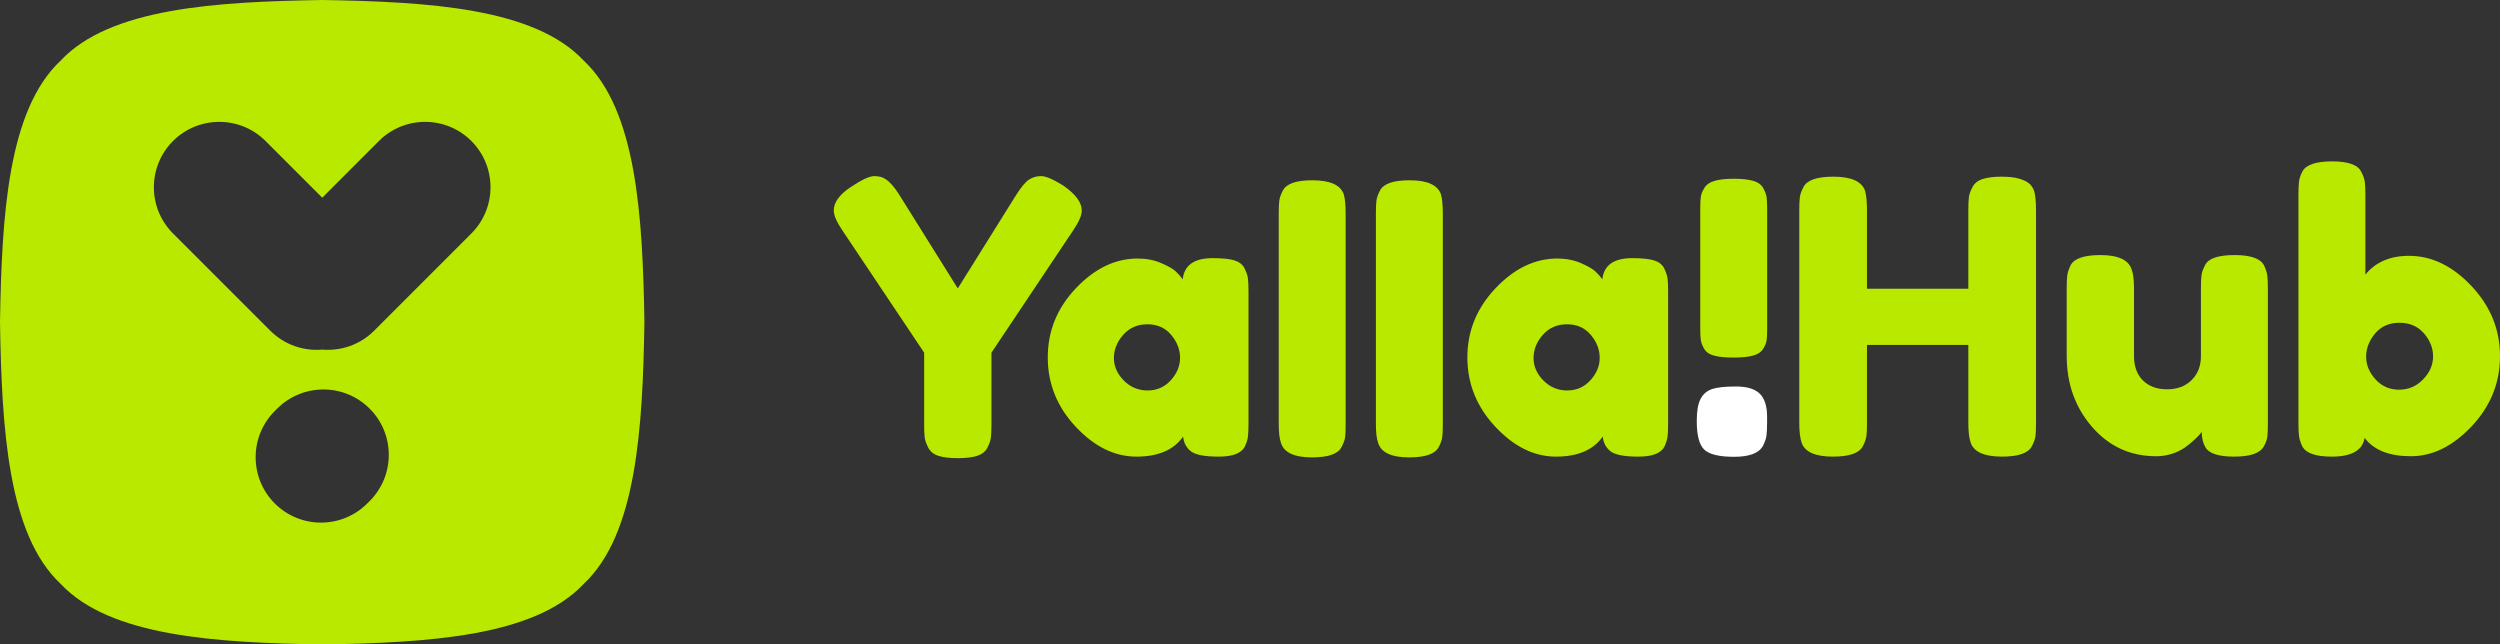 <?xml version="1.0" encoding="UTF-8" standalone="no"?> <!--Generator: Xara Designer (www.xara.com), SVG filter version: 6.4.0.3--> <svg xmlns:xlink="http://www.w3.org/1999/xlink" xmlns="http://www.w3.org/2000/svg" fill="none" fill-rule="evenodd" stroke="black" stroke-width="0.501" stroke-linejoin="bevel" stroke-miterlimit="10" font-family="Times New Roman" font-size="16" style="font-variant-ligatures:none" overflow="visible" width="145.469pt" height="37.5pt" viewBox="285 -216.753 145.469 37.5"><rect x="285" y="-216.753" width="145.469" height="37.5" fill="#333333" stroke="none"/> <defs> </defs> <g id="Page background" transform="scale(1 -1)"></g> <g id="objects" transform="scale(1 -1)"></g> <g id="Layer 1" transform="scale(1 -1)"> <g id="Group" fill-rule="nonzero" stroke="none"> <path d="M 387.393,193.85 C 387.107,194.126 386.65,194.264 386.014,194.264 C 385.38,194.264 384.911,194.214 384.614,194.112 C 384.314,194.009 384.093,193.817 383.948,193.532 C 383.801,193.247 383.73,192.822 383.73,192.252 C 383.73,191.434 383.873,190.883 384.157,190.6 C 384.443,190.316 385.024,190.173 385.907,190.173 C 386.79,190.173 387.347,190.384 387.581,190.807 C 387.698,191.04 387.768,191.242 387.788,191.409 C 387.81,191.577 387.823,191.837 387.823,192.186 L 387.823,192.536 C 387.818,193.136 387.675,193.572 387.393,193.85 Z" fill="#ffffff" stroke-width="0.107" stroke-linejoin="miter" marker-start="none" marker-end="none"></path> <path d="M 312.427,203.167 L 306.77,197.51 C 305.942,196.683 304.83,196.319 303.75,196.41 C 302.668,196.319 301.555,196.683 300.728,197.51 L 295.068,203.167 C 293.582,204.653 293.582,207.063 295.068,208.549 C 296.554,210.033 298.964,210.033 300.45,208.549 L 303.75,205.249 L 307.047,208.549 C 308.534,210.033 310.943,210.033 312.427,208.549 C 313.913,207.063 313.913,204.653 312.427,203.167 Z M 306.508,187.596 L 306.368,187.457 C 304.882,185.972 302.475,185.972 300.99,187.457 C 299.504,188.943 299.504,191.353 300.99,192.839 L 301.128,192.976 C 302.614,194.462 305.022,194.462 306.508,192.976 C 307.252,192.234 307.622,191.26 307.622,190.286 C 307.622,189.312 307.252,188.339 306.508,187.596 Z M 318.968,213.223 C 316.094,216.296 309.921,216.65 303.75,216.753 C 297.574,216.65 291.401,216.296 288.527,213.223 C 285.455,210.349 285.101,204.176 285,198.003 C 285.101,191.83 285.455,185.656 288.527,182.782 C 291.401,179.709 297.577,179.356 303.75,179.253 C 309.921,179.356 316.094,179.709 318.968,182.782 C 322.043,185.656 322.397,191.83 322.497,198.003 C 322.397,204.176 322.043,210.349 318.968,213.223 Z" fill="#bae900" stroke-width="0.107" stroke-linejoin="miter" marker-start="none" marker-end="none"></path> <path d="M 347.945,204.503 C 347.945,204.973 347.587,205.457 346.868,205.956 C 346.281,206.322 345.853,206.506 345.581,206.506 C 345.31,206.506 345.071,206.436 344.867,206.296 C 344.661,206.157 344.42,205.867 344.14,205.427 L 340.731,199.972 L 337.321,205.427 C 337.043,205.867 336.78,206.169 336.53,206.329 C 336.368,206.446 336.148,206.506 335.87,206.506 C 335.591,206.506 335.13,206.289 334.484,205.857 C 333.838,205.423 333.515,204.973 333.515,204.503 C 333.515,204.224 333.684,203.836 334.021,203.339 L 338.774,196.233 L 338.774,192.074 C 338.774,191.723 338.784,191.463 338.807,191.294 C 338.828,191.126 338.898,190.927 339.015,190.7 C 339.133,190.473 339.331,190.316 339.61,190.227 C 339.888,190.139 340.261,190.094 340.731,190.094 C 341.2,190.094 341.574,190.139 341.853,190.227 C 342.131,190.316 342.33,190.469 342.447,190.689 C 342.564,190.909 342.634,191.103 342.655,191.273 C 342.678,191.44 342.69,191.693 342.69,192.032 L 342.69,196.233 L 347.44,203.339 C 347.777,203.836 347.945,204.224 347.945,204.503 Z" fill="#bae900" stroke-width="0.107" stroke-linejoin="miter" marker-start="none" marker-end="none"></path> <path d="M 353.127,194.627 C 352.767,194.23 352.317,194.033 351.774,194.033 C 351.231,194.033 350.77,194.227 350.388,194.616 C 350.007,195.004 349.815,195.44 349.815,195.924 C 349.815,196.409 349.995,196.856 350.354,197.267 C 350.714,197.677 351.184,197.883 351.763,197.883 C 352.343,197.883 352.804,197.677 353.148,197.267 C 353.493,196.856 353.665,196.412 353.665,195.936 C 353.665,195.459 353.485,195.023 353.127,194.627 Z M 357.415,201.139 C 357.307,201.359 357.111,201.512 356.834,201.6 C 356.554,201.689 356.13,201.732 355.558,201.732 C 354.487,201.732 353.907,201.322 353.82,200.5 C 353.717,200.647 353.584,200.797 353.424,200.952 C 353.263,201.104 352.977,201.27 352.565,201.446 C 352.155,201.622 351.7,201.71 351.201,201.71 C 349.897,201.71 348.698,201.134 347.605,199.983 C 346.513,198.832 345.967,197.49 345.967,195.957 C 345.967,194.424 346.51,193.079 347.594,191.92 C 348.68,190.763 349.857,190.183 351.124,190.183 C 352.394,190.183 353.3,190.572 353.841,191.349 C 353.885,190.967 354.043,190.679 354.314,190.48 C 354.585,190.283 355.121,190.183 355.92,190.183 C 356.72,190.183 357.221,190.373 357.427,190.756 C 357.53,190.974 357.593,191.169 357.614,191.339 C 357.635,191.506 357.647,191.76 357.647,192.097 L 357.647,199.796 C 357.647,200.133 357.635,200.386 357.614,200.556 C 357.593,200.723 357.525,200.919 357.415,201.139 Z" fill="#bae900" stroke-width="0.107" stroke-linejoin="miter" marker-start="none" marker-end="none"></path> <path d="M 361.364,206.263 C 360.425,206.263 359.854,206.066 359.648,205.669 C 359.531,205.449 359.463,205.254 359.44,205.087 C 359.418,204.919 359.407,204.664 359.407,204.327 L 359.407,192.097 C 359.407,191.583 359.451,191.21 359.54,190.974 C 359.714,190.419 360.315,190.139 361.343,190.139 C 362.281,190.139 362.853,190.337 363.058,190.733 C 363.175,190.953 363.245,191.143 363.268,191.304 C 363.29,191.466 363.3,191.723 363.3,192.074 L 363.3,204.306 C 363.3,204.819 363.264,205.2 363.19,205.449 C 363,205.993 362.391,206.263 361.364,206.263 Z" fill="#bae900" stroke-width="0.107" stroke-linejoin="miter" marker-start="none" marker-end="none"></path> <path d="M 367.018,206.263 C 366.078,206.263 365.507,206.066 365.301,205.669 C 365.184,205.449 365.114,205.254 365.093,205.087 C 365.07,204.919 365.06,204.664 365.06,204.327 L 365.06,192.097 C 365.06,191.583 365.104,191.21 365.193,190.974 C 365.368,190.419 365.97,190.139 366.995,190.139 C 367.934,190.139 368.505,190.337 368.711,190.733 C 368.828,190.953 368.898,191.143 368.92,191.304 C 368.943,191.466 368.954,191.723 368.954,192.074 L 368.954,204.306 C 368.954,204.819 368.917,205.2 368.844,205.449 C 368.653,205.993 368.044,206.263 367.018,206.263 Z" fill="#bae900" stroke-width="0.107" stroke-linejoin="miter" marker-start="none" marker-end="none"></path> <path d="M 377.543,194.627 C 377.184,194.23 376.733,194.033 376.19,194.033 C 375.647,194.033 375.185,194.227 374.804,194.616 C 374.423,195.004 374.233,195.44 374.233,195.924 C 374.233,196.409 374.411,196.856 374.771,197.267 C 375.131,197.677 375.6,197.883 376.18,197.883 C 376.758,197.883 377.22,197.677 377.565,197.267 C 377.91,196.856 378.083,196.412 378.083,195.936 C 378.083,195.459 377.903,195.023 377.543,194.627 Z M 381.833,201.139 C 381.723,201.359 381.528,201.512 381.25,201.6 C 380.971,201.689 380.545,201.732 379.974,201.732 C 378.904,201.732 378.324,201.322 378.237,200.5 C 378.134,200.647 378.001,200.797 377.84,200.952 C 377.678,201.104 377.393,201.27 376.983,201.446 C 376.571,201.622 376.117,201.71 375.618,201.71 C 374.313,201.71 373.114,201.134 372.023,199.983 C 370.93,198.832 370.383,197.49 370.383,195.957 C 370.383,194.424 370.925,193.079 372.011,191.92 C 373.095,190.763 374.273,190.183 375.541,190.183 C 376.81,190.183 377.715,190.572 378.258,191.349 C 378.303,190.967 378.46,190.679 378.731,190.48 C 379.003,190.283 379.538,190.183 380.337,190.183 C 381.135,190.183 381.638,190.373 381.844,190.756 C 381.945,190.974 382.008,191.169 382.03,191.339 C 382.053,191.506 382.064,191.76 382.064,192.097 L 382.064,199.796 C 382.064,200.133 382.053,200.386 382.03,200.556 C 382.008,200.723 381.943,200.919 381.833,201.139 Z" fill="#bae900" stroke-width="0.107" stroke-linejoin="miter" marker-start="none" marker-end="none"></path> <path d="M 384.164,196.453 C 384.274,196.262 384.468,196.13 384.747,196.057 C 385.025,195.983 385.4,195.947 385.87,195.947 C 386.338,195.947 386.713,195.983 386.991,196.057 C 387.27,196.13 387.467,196.259 387.584,196.442 C 387.701,196.624 387.771,196.79 387.794,196.936 C 387.815,197.083 387.827,197.31 387.827,197.619 L 387.827,204.592 C 387.827,204.9 387.815,205.13 387.794,205.284 C 387.771,205.439 387.705,205.614 387.595,205.813 C 387.485,206.01 387.291,206.15 387.013,206.23 C 386.734,206.312 386.36,206.352 385.891,206.352 C 385.421,206.352 385.048,206.312 384.77,206.23 C 384.49,206.15 384.293,206.013 384.175,205.823 C 384.057,205.633 383.988,205.46 383.967,205.307 C 383.944,205.153 383.933,204.922 383.933,204.613 L 383.933,197.64 C 383.933,197.333 383.944,197.104 383.967,196.959 C 383.988,196.812 384.054,196.643 384.164,196.453 Z" fill="#bae900" stroke-width="0.107" stroke-linejoin="miter" marker-start="none" marker-end="none"></path> <g id="Group_1" stroke-linejoin="round" stroke-linecap="round" stroke-width="0.26" fill="#bae900"> <g id="Group_2"> <path d="M 399.777,205.872 C 399.896,206.095 400.096,206.251 400.378,206.34 C 400.66,206.429 401.016,206.473 401.446,206.473 C 401.876,206.473 402.218,206.436 402.47,206.362 C 402.722,206.288 402.915,206.199 403.049,206.095 C 403.182,205.991 403.286,205.843 403.36,205.65 C 403.434,205.398 403.471,205.012 403.471,204.493 L 403.471,192.142 C 403.471,191.8 403.46,191.544 403.438,191.374 C 403.416,191.203 403.345,191.007 403.227,190.784 C 403.019,190.384 402.44,190.183 401.491,190.183 C 400.452,190.183 399.844,190.458 399.666,191.007 C 399.577,191.259 399.532,191.645 399.532,192.164 L 399.532,196.681 L 393.635,196.681 L 393.635,192.142 C 393.635,191.8 393.624,191.544 393.602,191.374 C 393.579,191.203 393.509,191.007 393.39,190.784 C 393.183,190.384 392.604,190.183 391.655,190.183 C 390.616,190.183 390.008,190.458 389.83,191.007 C 389.741,191.259 389.696,191.645 389.696,192.164 L 389.696,204.515 C 389.696,204.856 389.707,205.112 389.73,205.283 C 389.752,205.453 389.822,205.65 389.941,205.872 C 390.149,206.273 390.727,206.473 391.677,206.473 C 392.715,206.473 393.331,206.199 393.524,205.65 C 393.598,205.398 393.635,205.012 393.635,204.493 L 393.635,199.953 L 399.532,199.953 L 399.532,204.515 C 399.532,204.856 399.544,205.112 399.566,205.283 C 399.588,205.453 399.658,205.65 399.777,205.872 Z" marker-start="none" marker-end="none"></path> <path d="M 410.464,190.206 C 408.965,190.206 407.723,190.773 406.736,191.908 C 405.749,193.043 405.256,194.426 405.256,196.058 L 405.256,199.953 C 405.256,200.309 405.267,200.568 405.29,200.732 C 405.312,200.895 405.375,201.088 405.479,201.31 C 405.686,201.711 406.265,201.911 407.215,201.911 C 408.253,201.911 408.861,201.629 409.039,201.065 C 409.128,200.828 409.173,200.45 409.173,199.93 L 409.173,196.036 C 409.173,195.428 409.347,194.953 409.696,194.612 C 410.044,194.271 410.512,194.1 411.098,194.1 C 411.684,194.1 412.159,194.278 412.522,194.634 C 412.886,194.99 413.067,195.457 413.067,196.036 L 413.067,199.975 C 413.067,200.316 413.078,200.572 413.101,200.743 C 413.123,200.913 413.193,201.11 413.312,201.332 C 413.505,201.718 414.076,201.911 415.026,201.911 C 415.96,201.911 416.531,201.711 416.739,201.31 C 416.843,201.088 416.906,200.891 416.928,200.72 C 416.951,200.55 416.962,200.294 416.962,199.953 L 416.962,192.075 C 416.962,191.748 416.951,191.5 416.928,191.329 C 416.906,191.159 416.836,190.97 416.717,190.762 C 416.494,190.376 415.923,190.183 415.003,190.183 C 414.098,190.183 413.542,190.361 413.334,190.717 C 413.186,190.97 413.112,191.274 413.112,191.63 C 413.052,191.526 412.919,191.378 412.711,191.185 C 412.504,190.992 412.303,190.829 412.11,190.695 C 411.606,190.369 411.057,190.206 410.464,190.206 Z" marker-start="none" marker-end="none"></path> <path d="M 425.173,201.867 C 426.493,201.867 427.706,201.281 428.811,200.108 C 429.916,198.936 430.469,197.575 430.469,196.025 C 430.469,194.475 429.92,193.117 428.822,191.952 C 427.724,190.788 426.545,190.206 425.284,190.206 C 424.023,190.206 423.125,190.562 422.591,191.274 C 422.472,190.547 421.834,190.183 420.677,190.183 C 419.743,190.183 419.171,190.384 418.964,190.784 C 418.86,191.007 418.797,191.203 418.775,191.374 C 418.752,191.544 418.741,191.8 418.741,192.142 L 418.741,205.427 C 418.741,205.768 418.752,206.024 418.775,206.195 C 418.797,206.366 418.86,206.555 418.964,206.762 C 419.171,207.163 419.75,207.363 420.7,207.363 C 421.634,207.363 422.198,207.163 422.391,206.762 C 422.509,206.54 422.58,206.343 422.602,206.173 C 422.624,206.002 422.636,205.746 422.636,205.405 L 422.636,200.776 C 423.229,201.503 424.075,201.867 425.173,201.867 Z M 423.225,194.679 C 423.589,194.278 424.045,194.078 424.594,194.078 C 425.143,194.078 425.61,194.278 425.996,194.679 C 426.382,195.079 426.575,195.524 426.575,196.014 C 426.575,196.503 426.397,196.952 426.04,197.36 C 425.684,197.768 425.21,197.972 424.616,197.972 C 424.023,197.972 423.552,197.764 423.203,197.349 C 422.854,196.934 422.68,196.485 422.68,196.003 C 422.68,195.52 422.862,195.079 423.225,194.679 Z" marker-start="none" marker-end="none"></path> </g> </g> </g> </g> </svg> 